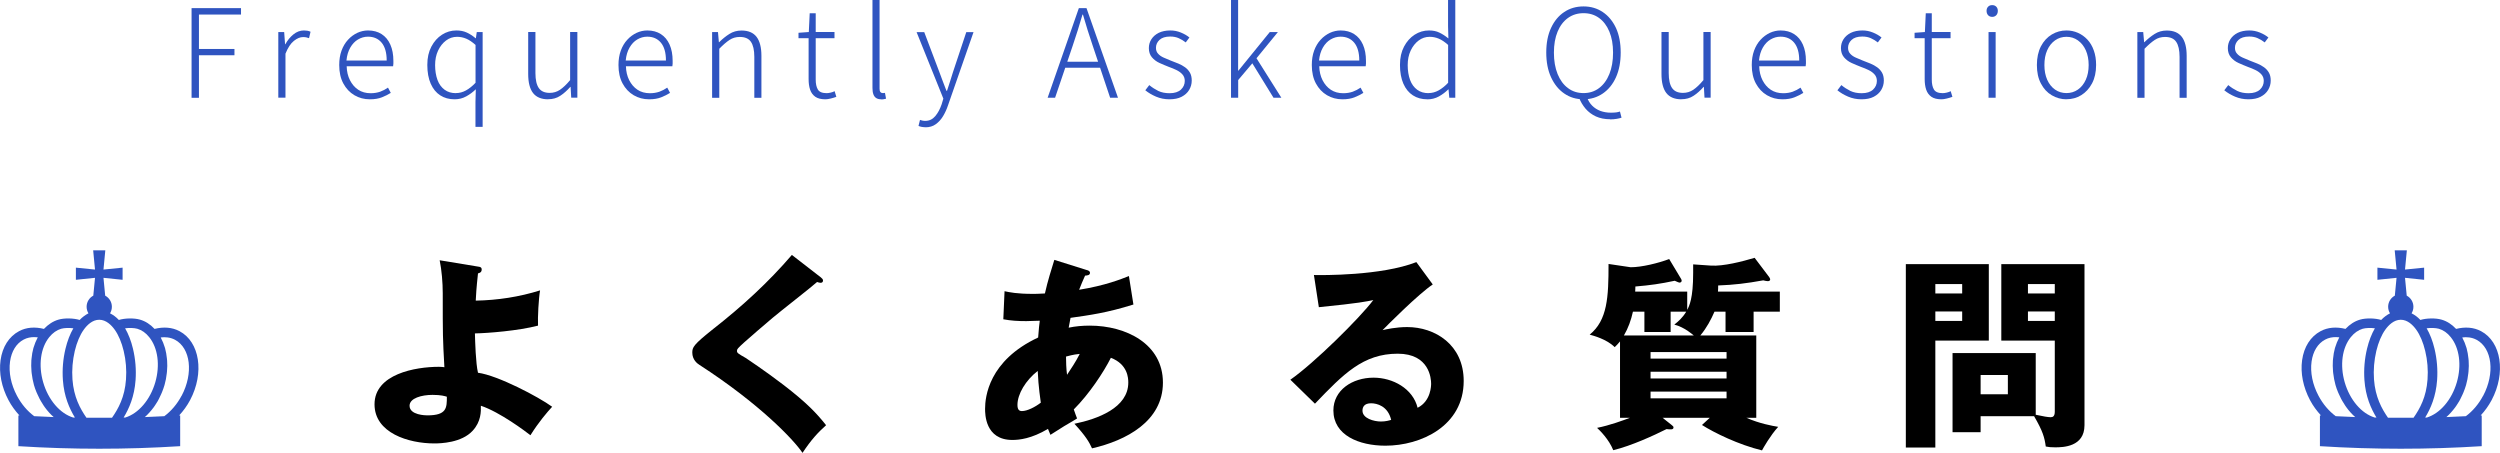 <?xml version="1.0" encoding="UTF-8"?>
<svg id="_レイヤー_2" data-name="レイヤー 2" xmlns="http://www.w3.org/2000/svg" viewBox="0 0 366.06 66.31">
  <defs>
    <style>
      .cls-1, .cls-2 {
        stroke-width: 0px;
      }

      .cls-2 {
        fill: #2f54c0;
      }
    </style>
  </defs>
  <g id="footer">
    <g>
      <g>
        <path class="cls-1" d="M70.02,39.04c.27.03.51.09.51.42,0,.42-.3.51-.54.57-.24,2.19-.3,3.3-.33,3.99,3.18-.06,6.36-.54,9.42-1.5-.21,1.17-.36,3.99-.3,5.16-2.85.75-7.38,1.11-9.24,1.14.03,1.17.12,4.41.45,5.76,2.91.39,8.88,3.54,10.86,4.98-.72.78-1.98,2.25-3.18,4.17-.69-.54-4.47-3.39-7.26-4.32.03.84.03,2.34-1.2,3.66-1.62,1.77-4.68,1.86-5.61,1.86-3.78,0-8.76-1.53-8.76-5.73,0-4.44,6-5.49,9.42-5.49.39,0,.57.03.81.06-.24-4.35-.24-4.62-.24-10.83,0-1.53-.15-3.36-.45-4.83l5.64.93ZM63.33,57.82c-1.59,0-3.36.48-3.36,1.59,0,1.38,2.37,1.41,2.61,1.41,2.85,0,2.85-1.11,2.85-2.73-.3-.09-.84-.27-2.1-.27Z"/>
        <path class="cls-1" d="M120.21,40.63c.18.15.3.27.3.45,0,.27-.21.33-.36.33s-.33-.06-.51-.12c-.6.57-5.49,4.38-6.51,5.25-1.38,1.17-3.06,2.61-4.17,3.6-.96.87-1.05.99-1.05,1.23,0,.3.12.39,1.29,1.05.09.06,2.85,1.89,5.55,3.96,3.39,2.61,4.83,4.14,6.21,5.88-1.2,1.08-2.16,2.1-3.45,4.05-1.32-1.95-6.27-7.17-15.12-12.9-.3-.18-1.02-.75-1.02-1.77,0-.78.12-1.14,3.15-3.54,4.14-3.24,8.01-6.78,11.43-10.77l4.26,3.3Z"/>
        <path class="cls-1" d="M147.09,42.64c.72.15,1.77.39,4.14.39.18,0,.93,0,1.77-.06.42-1.89.96-3.54,1.38-4.92l4.68,1.47c.24.06.54.15.54.42,0,.36-.36.39-.72.42-.36.81-.57,1.29-.87,2.07,3.87-.63,6.15-1.56,7.29-2.01l.66,4.17c-3.93,1.23-6.45,1.56-9.21,1.95-.03.24-.24,1.23-.27,1.44.99-.21,2.01-.3,3.09-.3,5.31,0,10.71,2.67,10.71,8.34s-5.4,8.49-10.38,9.63c-.42-.93-.93-1.8-2.58-3.6,3.39-.69,7.89-2.34,7.89-6.03,0-.63-.06-2.67-2.55-3.63-1.08,2.13-3.15,5.28-5.43,7.56.21.6.3.87.48,1.32-.42.27-.57.36-1.86,1.11-.12.06-1.71,1.08-2.04,1.29-.21-.48-.24-.57-.36-.87-2.43,1.44-4.2,1.62-5.22,1.62-3.99,0-3.99-3.81-3.99-4.56,0-1.71.51-7.05,7.77-10.44.09-1.38.18-1.92.24-2.46-.96.03-1.53.06-1.98.06-1.23,0-2.25-.06-3.36-.27l.18-4.11ZM151.95,54.31c-1.77,1.38-2.97,3.39-2.97,4.98,0,.72.27.9.66.9.78,0,1.95-.6,2.76-1.23-.03-.27-.36-2.31-.45-4.65ZM156.24,54.88c.51-.78,1.26-1.86,1.86-3.06-.33.03-.93.09-2.01.39,0,.69.03,1.77.15,2.67Z"/>
        <path class="cls-1" d="M209.79,41.65c-2.04,1.35-6.69,6-7.35,6.69.51-.12,1.98-.45,3.6-.45,4.08,0,8.28,2.58,8.28,7.89,0,6.6-6.27,9.48-11.46,9.48-3.87,0-7.62-1.53-7.62-5.16,0-2.97,2.76-4.8,5.88-4.8,2.82,0,5.76,1.59,6.45,4.41,1.98-.99,1.98-3.3,1.98-3.54,0-.72-.24-4.38-4.89-4.38-5.07,0-7.95,2.97-12.12,7.32l-3.6-3.51c3.45-2.4,10.14-9,12.15-11.67-.96.21-1.98.45-7.98,1.05l-.72-4.71c1.17.03,9.84.12,15-1.89l2.4,3.27ZM200.76,59.05c-1.02,0-1.26.57-1.26,1.08,0,1.14,1.68,1.59,2.7,1.59.69,0,1.2-.15,1.5-.24-.48-2.04-2.1-2.43-2.94-2.43Z"/>
        <path class="cls-1" d="M250.53,38.89c1.8.12,4.59-.6,6.39-1.14l2.13,2.82c.06.09.15.24.15.33,0,.21-.18.27-.36.27s-.39-.06-.66-.12c-2.49.45-4.26.66-6.6.75,0,.39,0,.48-.03.9h9.06v2.94h-3.84v2.97h-4.11v-2.97h-1.62c-.48,1.11-1.14,2.37-2.07,3.48h8.19v12.06h-1.44c1.92.84,3.75,1.17,4.65,1.32-1.17,1.29-2.16,3.06-2.37,3.45-3.45-.84-6.99-2.58-8.79-3.72l1.14-1.05h-6.9l1.32,1.05c.21.15.27.24.27.36,0,.36-.45.3-1.02.24-1.86.93-5.1,2.43-7.8,3.09-.63-1.59-1.98-2.91-2.37-3.27,1.83-.36,3.87-1.11,4.8-1.47h-1.44v-11.19c-.36.42-.51.6-.78.84-1.17-1.17-3.12-1.68-3.66-1.83,2.61-2.13,2.76-5.49,2.76-10.35l3.24.48c1.62,0,4.05-.6,5.64-1.2l1.71,2.85c.06.09.12.21.12.33,0,.15-.15.27-.3.27-.12,0-.3-.09-.72-.27-2.1.45-3.6.66-5.76.84,0,.45-.03.54-.03.75h7.62v2.67c.3-.57.87-1.65.87-5.4v-1.26l2.61.18ZM248.01,49.12c-.12-.09-1.32-1.2-2.85-1.59.6-.48,1.2-.99,1.74-1.89h-2.28v2.97h-3.84v-2.97h-1.68c-.27,1.23-.69,2.4-1.32,3.48h10.23ZM241.68,52.51h11.13v-.96h-11.13v.96ZM252.81,54.43h-11.13v.99h11.13v-.99ZM252.81,57.34h-11.13v.99h11.13v-.99Z"/>
        <path class="cls-1" d="M291.21,38.68v11.19h-7.83v15.66h-4.32v-26.85h12.15ZM287.31,42.97v-1.38h-3.93v1.38h3.93ZM283.38,45.61v1.38h3.93v-1.38h-3.93ZM290.01,63.28h-4.11v-11.58h12.18v9.03c1.14.24,1.77.36,2.19.36.33,0,.6-.15.6-.81v-10.41h-7.83v-11.19h12.18v23.58c0,3.18-3.15,3.24-4.29,3.24-.63,0-.93-.03-1.38-.12-.18-1.32-.42-2.22-1.71-4.44h-7.83v2.34ZM294,57.73v-2.82h-3.99v2.82h3.99ZM300.87,42.97v-1.38h-3.93v1.38h3.93ZM296.94,45.61v1.38h3.93v-1.38h-3.93Z"/>
      </g>
      <path class="cls-2" d="M26.28,48.49c-1.07-.57-2.33-.66-3.65-.33-.62-.67-1.34-1.13-2.14-1.36-.86-.25-2.22-.22-3.09.05-.4-.43-.84-.75-1.29-.97.17-.28.27-.6.27-.96,0-.71-.4-1.32-.98-1.63l-.25-2.61,2.8.29v-1.78l-2.8.28.27-2.82h-1.78l.27,2.82-2.8-.28v1.78l2.8-.29-.25,2.61c-.58.31-.98.92-.98,1.63,0,.35.1.68.27.96-.45.23-.89.55-1.29.97-.87-.27-2.24-.3-3.09-.05-.8.23-1.51.7-2.14,1.36-1.32-.33-2.58-.24-3.64.33-1.48.79-2.44,2.3-2.71,4.25-.26,1.87.15,3.95,1.16,5.85.44.84,1,1.58,1.6,2.24-.05,0-.1,0-.15,0v4.5c7.89.5,15.8.5,23.69,0v-4.5c-.05,0-.1,0-.15,0,.61-.66,1.16-1.41,1.6-2.24,2.12-3.99,1.42-8.53-1.55-10.1ZM5.01,60.94c-1-.74-1.88-1.77-2.53-3-.87-1.64-1.23-3.42-1.01-5,.21-1.5.91-2.64,1.98-3.21.52-.28,1.06-.37,1.56-.37.18,0,.35.01.52.03-.02.03-.03.08-.05.11-.22.41-.4.86-.54,1.32-.01.05-.04.1-.05.15-.14.49-.22,1-.27,1.52,0,.1-.02.19-.03.29-.03.52-.03,1.05.02,1.6,0,.09.02.18.03.28.07.57.17,1.14.33,1.71.1.36.23.71.37,1.05.04.11.09.21.14.31.1.23.21.46.33.69.06.11.12.22.18.32.12.22.26.43.39.63.06.09.12.18.18.26.39.54.83,1.03,1.3,1.44-.95-.03-1.9-.09-2.84-.13ZM10.72,61.14c-1.94-.59-3.65-2.58-4.4-5.17-.72-2.5-.38-5.03.89-6.6.51-.63,1.1-1.04,1.74-1.23.46-.13,1.19-.15,1.79-.07-.48.83-.88,1.85-1.15,2.99-.36,1.5-.49,3.05-.38,4.6.17,2.4.95,4.15,1.76,5.48-.08,0-.17,0-.25,0ZM12.66,61.17c-.92-1.33-1.86-3.03-2.05-5.61-.1-1.4.02-2.8.34-4.17.3-1.26.76-2.34,1.31-3.11.48-.67,1.26-1.46,2.27-1.46s1.79.79,2.27,1.46c.55.77,1.01,1.85,1.31,3.11.33,1.37.44,2.77.34,4.17-.18,2.58-1.12,4.28-2.05,5.61-1.25.01-2.5.01-3.76,0ZM18.35,61.14c-.08,0-.17,0-.25,0,.81-1.33,1.58-3.09,1.75-5.48.11-1.54-.02-3.09-.38-4.6-.27-1.14-.67-2.16-1.15-2.99.59-.08,1.32-.06,1.79.07.65.19,1.24.6,1.74,1.23,1.27,1.57,1.61,4.1.89,6.6-.75,2.59-2.46,4.57-4.4,5.17ZM26.59,57.94c-.65,1.23-1.53,2.26-2.53,3-.95.05-1.9.1-2.85.13.47-.42.9-.9,1.3-1.44.06-.08.12-.17.18-.26.14-.2.27-.41.4-.63.06-.1.12-.21.17-.32.12-.23.23-.46.33-.69.04-.1.09-.2.13-.3.14-.34.26-.69.37-1.05.16-.57.27-1.14.33-1.71.01-.09.03-.18.03-.28.05-.54.06-1.07.02-1.59,0-.1-.02-.2-.03-.3-.05-.52-.14-1.03-.27-1.51-.01-.05-.04-.1-.05-.15-.14-.47-.32-.91-.54-1.32-.02-.03-.03-.07-.04-.11.64-.08,1.38-.03,2.08.34,2.29,1.22,2.73,4.9.97,8.21Z"/>
      <path class="cls-2" d="M363.28,48.49c-1.07-.57-2.33-.66-3.65-.33-.62-.67-1.34-1.13-2.14-1.36-.86-.25-2.22-.22-3.09.05-.4-.43-.84-.75-1.29-.97.17-.28.27-.6.27-.96,0-.71-.4-1.32-.98-1.63l-.25-2.61,2.8.29v-1.78l-2.8.28.27-2.82h-1.78l.27,2.82-2.8-.28v1.78l2.8-.29-.25,2.61c-.58.31-.98.92-.98,1.63,0,.35.1.68.27.96-.45.23-.89.55-1.29.97-.87-.27-2.24-.3-3.09-.05-.8.23-1.51.7-2.14,1.36-1.32-.33-2.58-.24-3.64.33-1.48.79-2.44,2.3-2.71,4.25-.26,1.87.15,3.95,1.16,5.85.44.84,1,1.58,1.6,2.24-.05,0-.1,0-.15,0v4.5c7.89.5,15.8.5,23.69,0v-4.5c-.05,0-.1,0-.15,0,.61-.66,1.16-1.41,1.6-2.24,2.12-3.99,1.42-8.53-1.55-10.1ZM342.01,60.94c-1-.74-1.88-1.77-2.53-3-.87-1.64-1.23-3.42-1.01-5,.21-1.5.91-2.64,1.98-3.21.52-.28,1.06-.37,1.56-.37.18,0,.35.01.52.03-.02.03-.03.08-.05.11-.22.41-.4.86-.54,1.32-.01.05-.04.1-.05.15-.14.49-.22,1-.27,1.52,0,.1-.02.19-.03.29-.03.52-.03,1.05.02,1.6,0,.09.02.18.03.28.07.57.17,1.14.33,1.71.1.36.23.71.37,1.05.04.11.09.21.14.31.1.23.21.46.33.69.06.11.12.22.18.32.12.22.26.43.39.63.06.09.12.18.18.26.39.54.83,1.03,1.3,1.44-.95-.03-1.9-.09-2.84-.13ZM347.72,61.14c-1.94-.59-3.65-2.58-4.4-5.17-.72-2.5-.38-5.03.89-6.6.51-.63,1.1-1.04,1.74-1.23.46-.13,1.19-.15,1.79-.07-.48.83-.88,1.85-1.15,2.99-.36,1.5-.49,3.05-.38,4.6.17,2.4.95,4.15,1.76,5.48-.08,0-.17,0-.25,0ZM349.66,61.17c-.92-1.33-1.86-3.03-2.05-5.61-.1-1.4.02-2.8.34-4.17.3-1.26.76-2.34,1.31-3.11.48-.67,1.26-1.46,2.27-1.46s1.79.79,2.27,1.46c.55.77,1.01,1.85,1.31,3.11.33,1.37.44,2.77.34,4.17-.18,2.58-1.12,4.28-2.05,5.61-1.25.01-2.5.01-3.76,0ZM355.35,61.14c-.08,0-.17,0-.25,0,.81-1.33,1.58-3.09,1.75-5.48.11-1.54-.02-3.09-.38-4.6-.27-1.14-.67-2.16-1.15-2.99.59-.08,1.32-.06,1.79.07.65.19,1.24.6,1.74,1.23,1.27,1.57,1.61,4.1.89,6.6-.75,2.59-2.46,4.57-4.4,5.17ZM363.59,57.94c-.65,1.23-1.53,2.26-2.53,3-.95.05-1.9.1-2.85.13.47-.42.9-.9,1.3-1.44.06-.08.12-.17.18-.26.14-.2.27-.41.4-.63.06-.1.12-.21.17-.32.12-.23.23-.46.33-.69.04-.1.09-.2.13-.3.14-.34.26-.69.37-1.05.16-.57.27-1.14.33-1.71.01-.09.03-.18.03-.28.05-.54.06-1.07.02-1.59,0-.1-.02-.2-.03-.3-.05-.52-.14-1.03-.27-1.51-.01-.05-.04-.1-.05-.15-.14-.47-.32-.91-.54-1.32-.02-.03-.03-.07-.04-.11.64-.08,1.38-.03,2.08.34,2.29,1.22,2.73,4.9.97,8.21Z"/>
      <g>
        <path class="cls-2" d="M28.05,14.31V1.19h7.24v.94h-6.16v5.04h5.2v.92h-5.2v6.23h-1.08Z"/>
        <path class="cls-2" d="M40.75,14.31V4.7h.86l.13,1.78h.04c.32-.59.72-1.07,1.19-1.45.47-.38.98-.57,1.53-.57.19,0,.37.02.52.04.16.03.31.08.45.15l-.22.94c-.16-.05-.29-.09-.41-.12-.12-.03-.28-.04-.47-.04-.42,0-.86.18-1.33.55s-.88.99-1.24,1.88v6.44h-1.04Z"/>
        <path class="cls-2" d="M54.15,14.54c-.83,0-1.58-.2-2.26-.6-.68-.4-1.22-.98-1.62-1.72-.4-.74-.6-1.64-.6-2.7,0-.78.11-1.48.34-2.11.23-.62.54-1.15.95-1.59.4-.44.86-.77,1.36-1.01.5-.23,1.03-.35,1.57-.35.77,0,1.43.18,1.98.53.55.35.98.86,1.28,1.53s.45,1.47.45,2.4c0,.13,0,.26,0,.39s-.02.25-.04.39h-6.8c.02.77.18,1.45.48,2.04s.7,1.06,1.21,1.4,1.12.51,1.82.51c.52,0,.98-.08,1.39-.22.41-.15.79-.35,1.15-.6l.41.77c-.38.24-.82.46-1.3.65-.48.19-1.06.29-1.75.29ZM50.73,8.86h5.89c0-1.15-.25-2.02-.74-2.61s-1.16-.88-2-.88c-.52,0-1,.14-1.46.41s-.83.67-1.13,1.19c-.3.52-.49,1.15-.56,1.89Z"/>
        <path class="cls-2" d="M69.62,18.58v-3.64l.05-1.87c-.42.41-.89.76-1.4,1.04-.52.29-1.09.43-1.71.43-.8,0-1.5-.19-2.1-.58-.59-.38-1.06-.95-1.39-1.7s-.5-1.67-.5-2.75.2-1.93.59-2.68c.4-.76.92-1.34,1.56-1.75.64-.41,1.34-.62,2.1-.62.58,0,1.08.1,1.52.3.44.2.87.48,1.3.84h.04l.13-.9h.86v13.88h-1.06ZM66.75,13.63c.52,0,1.01-.13,1.48-.39.47-.26.94-.63,1.4-1.12v-5.54c-.48-.43-.94-.74-1.37-.92-.43-.18-.88-.27-1.33-.27-.6,0-1.14.18-1.63.55-.49.37-.87.86-1.16,1.48s-.43,1.32-.43,2.12.12,1.55.35,2.17c.23.62.58,1.09,1.04,1.43s1.01.5,1.66.5Z"/>
        <path class="cls-2" d="M80.26,14.54c-1,0-1.73-.31-2.21-.92-.47-.61-.71-1.54-.71-2.79v-6.14h1.06v6.01c0,1,.17,1.73.5,2.2s.86.7,1.59.7c.55,0,1.05-.15,1.5-.45s.95-.77,1.49-1.42v-7.04h1.06v9.61h-.9l-.09-1.58h-.04c-.48.54-.97.98-1.48,1.31-.51.34-1.1.5-1.77.5Z"/>
        <path class="cls-2" d="M95.04,14.54c-.83,0-1.58-.2-2.26-.6-.68-.4-1.22-.98-1.62-1.72-.4-.74-.6-1.64-.6-2.7,0-.78.11-1.48.34-2.11.23-.62.54-1.15.95-1.59.4-.44.86-.77,1.36-1.01.5-.23,1.03-.35,1.57-.35.77,0,1.43.18,1.98.53.55.35.98.86,1.28,1.53s.45,1.47.45,2.4c0,.13,0,.26,0,.39s-.02.25-.04.39h-6.8c.02.77.18,1.45.48,2.04s.7,1.06,1.21,1.4,1.12.51,1.82.51c.52,0,.98-.08,1.39-.22.41-.15.79-.35,1.15-.6l.41.77c-.38.24-.82.46-1.3.65-.48.19-1.06.29-1.75.29ZM91.62,8.86h5.89c0-1.15-.25-2.02-.74-2.61s-1.16-.88-2-.88c-.52,0-1,.14-1.46.41s-.83.67-1.13,1.19c-.3.52-.49,1.15-.56,1.89Z"/>
        <path class="cls-2" d="M104.27,14.31V4.7h.86l.13,1.48h.04c.48-.48.98-.88,1.5-1.21.52-.33,1.11-.5,1.77-.5,1,0,1.73.31,2.21.93.47.62.71,1.54.71,2.78v6.14h-1.04v-5.99c0-1-.17-1.73-.5-2.21s-.87-.71-1.63-.71c-.55,0-1.05.14-1.49.43-.44.29-.95.72-1.51,1.3v7.18h-1.04Z"/>
        <path class="cls-2" d="M120.87,14.54c-.64,0-1.13-.12-1.49-.37-.35-.25-.61-.59-.76-1.04-.15-.44-.22-.96-.22-1.55v-5.99h-1.48v-.79l1.51-.11.13-2.75h.88v2.75h2.75v.9h-2.75v6.07c0,.6.1,1.08.31,1.44.21.36.64.54,1.29.54.18,0,.38-.03.59-.08.22-.05.41-.12.58-.21l.25.83c-.28.1-.55.18-.84.25-.28.07-.54.11-.76.11Z"/>
        <path class="cls-2" d="M129.02,14.54c-.29,0-.53-.06-.72-.18-.19-.12-.33-.31-.42-.56-.09-.25-.13-.56-.13-.92V0h1.04v13c0,.22.04.38.13.48.08.1.19.15.31.15.04,0,.08,0,.13,0,.05,0,.12-.01.22-.03l.16.85c-.1.02-.2.05-.3.07-.1.02-.24.04-.41.04Z"/>
        <path class="cls-2" d="M135.5,18.63c-.18,0-.36-.02-.54-.05-.18-.04-.34-.08-.47-.14l.22-.88c.1.04.22.07.36.1.14.03.28.04.41.04.59,0,1.07-.23,1.46-.69s.7-1.04.94-1.74l.25-.83-3.92-9.74h1.12l2.23,5.89c.16.42.32.87.5,1.34.18.47.35.93.52,1.36h.09c.14-.43.29-.88.44-1.36.15-.47.29-.92.42-1.34l1.96-5.89h1.06l-3.74,10.73c-.18.55-.42,1.07-.71,1.56s-.65.88-1.07,1.19c-.42.31-.93.46-1.53.46Z"/>
        <path class="cls-2" d="M153.4,14.31l4.57-13.12h1.12l4.61,13.12h-1.15l-2.56-7.65c-.25-.77-.5-1.51-.73-2.23-.23-.72-.46-1.48-.69-2.29h-.07c-.23.8-.46,1.57-.69,2.29-.23.72-.48,1.46-.73,2.23l-2.59,7.65h-1.08ZM155.54,9.92v-.88h5.94v.88h-5.94Z"/>
        <path class="cls-2" d="M171.23,14.54c-.7,0-1.35-.13-1.96-.39-.61-.26-1.13-.57-1.57-.93l.58-.76c.41.34.85.62,1.31.85.47.23,1.03.34,1.67.34.73,0,1.28-.18,1.66-.53.37-.35.56-.78.56-1.27,0-.38-.12-.71-.35-.96-.23-.26-.53-.47-.88-.64-.35-.17-.72-.32-1.09-.45-.47-.18-.93-.38-1.38-.58s-.82-.49-1.12-.84c-.29-.35-.44-.79-.44-1.33,0-.48.12-.91.37-1.3.25-.39.6-.7,1.07-.94.47-.23,1.04-.35,1.71-.35.53,0,1.04.1,1.53.3.49.2.91.44,1.26.73l-.54.72c-.32-.25-.67-.46-1.03-.62-.36-.16-.77-.24-1.24-.24-.71,0-1.23.17-1.58.5s-.51.72-.51,1.15c0,.35.1.64.31.86.2.23.47.42.81.57.34.15.68.3,1.04.44.38.14.76.29,1.12.44.36.15.69.33.98.54s.53.47.71.78c.18.31.27.7.27,1.17,0,.49-.13.95-.38,1.37-.25.42-.62.75-1.1,1-.48.25-1.08.37-1.8.37Z"/>
        <path class="cls-2" d="M180.25,14.31V0h1.04v10.35h.04l4.59-5.65h1.19l-3.13,3.83,3.64,5.78h-1.15l-3.1-5.04-2.07,2.45v2.59h-1.04Z"/>
        <path class="cls-2" d="M196.56,14.54c-.83,0-1.58-.2-2.26-.6-.68-.4-1.22-.98-1.62-1.72-.4-.74-.6-1.64-.6-2.7,0-.78.11-1.48.34-2.11.23-.62.54-1.15.95-1.59.4-.44.86-.77,1.36-1.01.5-.23,1.03-.35,1.57-.35.77,0,1.43.18,1.98.53.55.35.98.86,1.28,1.53s.45,1.47.45,2.4c0,.13,0,.26,0,.39s-.02.25-.04.39h-6.8c.02.77.18,1.45.48,2.04s.7,1.06,1.21,1.4,1.12.51,1.82.51c.52,0,.98-.08,1.39-.22.41-.15.79-.35,1.15-.6l.41.77c-.38.24-.82.46-1.3.65-.48.19-1.06.29-1.75.29ZM193.14,8.86h5.89c0-1.15-.25-2.02-.74-2.61s-1.16-.88-2-.88c-.52,0-1,.14-1.46.41s-.83.67-1.13,1.19c-.3.52-.49,1.15-.56,1.89Z"/>
        <path class="cls-2" d="M208.98,14.54c-.8,0-1.5-.19-2.1-.58-.59-.38-1.06-.95-1.39-1.7s-.5-1.67-.5-2.75.2-1.93.59-2.68c.4-.76.92-1.34,1.56-1.75.64-.41,1.34-.62,2.1-.62.58,0,1.08.1,1.51.31.43.2.88.49,1.33.86l-.05-1.75V0h1.06v14.31h-.88l-.11-1.22h-.04c-.4.4-.85.74-1.37,1.03s-1.09.43-1.73.43ZM209.16,13.63c.52,0,1.01-.13,1.48-.39.47-.26.94-.63,1.4-1.12v-5.54c-.48-.43-.94-.74-1.37-.92-.43-.18-.88-.27-1.33-.27-.6,0-1.14.18-1.63.55-.49.37-.87.86-1.16,1.48s-.43,1.32-.43,2.12.12,1.55.35,2.17c.23.62.58,1.09,1.04,1.43s1.01.5,1.66.5Z"/>
        <path class="cls-2" d="M231.87,14.54c-1.07,0-2.01-.28-2.83-.85-.82-.56-1.46-1.36-1.93-2.38-.47-1.02-.7-2.23-.7-3.62s.23-2.59.7-3.6,1.11-1.79,1.93-2.33c.82-.55,1.76-.82,2.83-.82s2,.28,2.82.83c.82.55,1.46,1.33,1.93,2.33.46,1,.69,2.2.69,3.59s-.23,2.6-.69,3.62c-.46,1.02-1.1,1.81-1.93,2.38-.82.56-1.76.85-2.82.85ZM231.87,13.63c.86,0,1.62-.24,2.27-.73.65-.49,1.15-1.17,1.51-2.06.36-.89.54-1.93.54-3.13s-.18-2.21-.54-3.08c-.36-.86-.86-1.53-1.51-2-.65-.47-1.4-.7-2.27-.7s-1.62.23-2.28.7c-.65.47-1.16,1.13-1.52,2-.36.86-.54,1.89-.54,3.08s.18,2.24.54,3.13c.36.89.87,1.58,1.52,2.06.65.49,1.41.73,2.28.73ZM235.75,17.46c-.78,0-1.47-.14-2.07-.41-.6-.28-1.11-.66-1.52-1.14-.41-.49-.73-1.02-.95-1.61l1.17-.05c.17.48.42.89.75,1.22s.73.59,1.2.77c.47.17.98.26,1.55.26.29,0,.54-.02.76-.04.22-.03.4-.08.56-.13l.23.9c-.17.06-.4.12-.7.17-.3.05-.62.08-.97.08Z"/>
        <path class="cls-2" d="M246.2,14.54c-1,0-1.73-.31-2.21-.92-.47-.61-.71-1.54-.71-2.79v-6.14h1.06v6.01c0,1,.17,1.73.5,2.2s.86.7,1.59.7c.55,0,1.05-.15,1.5-.45s.95-.77,1.49-1.42v-7.04h1.06v9.61h-.9l-.09-1.58h-.04c-.48.54-.97.98-1.48,1.31-.51.34-1.1.5-1.77.5Z"/>
        <path class="cls-2" d="M260.98,14.54c-.83,0-1.58-.2-2.26-.6-.68-.4-1.22-.98-1.62-1.72-.4-.74-.6-1.64-.6-2.7,0-.78.11-1.48.34-2.11.23-.62.54-1.15.95-1.59.4-.44.86-.77,1.36-1.01.5-.23,1.03-.35,1.57-.35.77,0,1.43.18,1.98.53.55.35.98.86,1.28,1.53s.45,1.47.45,2.4c0,.13,0,.26,0,.39s-.02.25-.04.39h-6.8c.02.77.18,1.45.48,2.04s.7,1.06,1.21,1.4,1.12.51,1.82.51c.52,0,.98-.08,1.39-.22.41-.15.79-.35,1.15-.6l.41.77c-.38.24-.82.46-1.3.65-.48.19-1.06.29-1.75.29ZM257.56,8.86h5.89c0-1.15-.25-2.02-.74-2.61s-1.16-.88-2-.88c-.52,0-1,.14-1.46.41s-.83.67-1.13,1.19c-.3.52-.49,1.15-.56,1.89Z"/>
        <path class="cls-2" d="M272.57,14.54c-.7,0-1.35-.13-1.96-.39-.61-.26-1.13-.57-1.57-.93l.58-.76c.41.34.85.62,1.31.85.47.23,1.03.34,1.67.34.73,0,1.28-.18,1.66-.53.37-.35.56-.78.56-1.27,0-.38-.12-.71-.35-.96-.23-.26-.53-.47-.88-.64-.35-.17-.72-.32-1.09-.45-.47-.18-.93-.38-1.38-.58s-.82-.49-1.12-.84c-.29-.35-.44-.79-.44-1.33,0-.48.12-.91.37-1.3.25-.39.6-.7,1.07-.94.47-.23,1.04-.35,1.71-.35.53,0,1.04.1,1.53.3.49.2.91.44,1.26.73l-.54.72c-.32-.25-.67-.46-1.03-.62-.36-.16-.77-.24-1.24-.24-.71,0-1.23.17-1.58.5s-.51.72-.51,1.15c0,.35.1.64.31.86.2.23.47.42.81.57.34.15.68.3,1.04.44.38.14.76.29,1.12.44.36.15.69.33.98.54s.53.47.71.78c.18.31.27.7.27,1.17,0,.49-.13.95-.38,1.37-.25.42-.62.75-1.1,1-.48.25-1.08.37-1.8.37Z"/>
        <path class="cls-2" d="M284.29,14.54c-.64,0-1.13-.12-1.49-.37-.35-.25-.61-.59-.76-1.04-.15-.44-.22-.96-.22-1.55v-5.99h-1.48v-.79l1.51-.11.13-2.75h.88v2.75h2.75v.9h-2.75v6.07c0,.6.1,1.08.31,1.44.21.36.64.54,1.29.54.18,0,.38-.03.59-.08.22-.05.41-.12.58-.21l.25.83c-.28.1-.55.18-.84.25-.28.07-.54.11-.76.11Z"/>
        <path class="cls-2" d="M291.71,2.47c-.25,0-.45-.08-.6-.24-.15-.16-.23-.38-.23-.64s.08-.46.23-.61c.15-.16.35-.23.6-.23s.44.08.59.23.23.36.23.61c0,.26-.08.48-.23.64-.16.16-.35.24-.59.24ZM291.17,14.31V4.7h1.04v9.61h-1.04Z"/>
        <path class="cls-2" d="M302.58,14.54c-.77,0-1.48-.2-2.15-.59s-1.2-.97-1.59-1.72c-.4-.75-.59-1.65-.59-2.71s.2-1.98.59-2.74c.4-.76.93-1.33,1.59-1.73.67-.4,1.38-.59,2.15-.59.58,0,1.13.11,1.66.34.53.23.99.56,1.4.99.4.43.72.96.94,1.59.23.63.34,1.34.34,2.13,0,1.06-.2,1.96-.6,2.71-.4.75-.93,1.32-1.58,1.72s-1.37.59-2.15.59ZM302.58,13.63c.62,0,1.18-.17,1.67-.51s.88-.82,1.16-1.44c.28-.62.42-1.33.42-2.15s-.14-1.55-.42-2.17-.67-1.1-1.16-1.45-1.05-.52-1.67-.52-1.18.17-1.67.52-.88.83-1.15,1.45c-.28.62-.41,1.34-.41,2.17s.14,1.53.41,2.15c.28.62.66,1.1,1.15,1.44s1.05.51,1.67.51Z"/>
        <path class="cls-2" d="M312.96,14.31V4.7h.86l.13,1.48h.04c.48-.48.98-.88,1.5-1.21.52-.33,1.11-.5,1.77-.5,1,0,1.73.31,2.21.93.47.62.71,1.54.71,2.78v6.14h-1.04v-5.99c0-1-.17-1.73-.5-2.21s-.87-.71-1.63-.71c-.55,0-1.05.14-1.49.43-.44.29-.95.72-1.51,1.3v7.18h-1.04Z"/>
        <path class="cls-2" d="M329.22,14.54c-.7,0-1.35-.13-1.96-.39-.61-.26-1.13-.57-1.57-.93l.58-.76c.41.34.85.62,1.31.85.47.23,1.03.34,1.67.34.73,0,1.28-.18,1.66-.53.37-.35.56-.78.56-1.27,0-.38-.12-.71-.35-.96-.23-.26-.53-.47-.88-.64-.35-.17-.72-.32-1.09-.45-.47-.18-.93-.38-1.38-.58s-.82-.49-1.12-.84c-.29-.35-.44-.79-.44-1.33,0-.48.12-.91.37-1.3.25-.39.6-.7,1.07-.94.47-.23,1.04-.35,1.71-.35.53,0,1.04.1,1.53.3.49.2.91.44,1.26.73l-.54.72c-.32-.25-.67-.46-1.03-.62-.36-.16-.77-.24-1.24-.24-.71,0-1.23.17-1.58.5s-.51.72-.51,1.15c0,.35.1.64.31.86.2.23.47.42.81.57.34.15.68.3,1.04.44.38.14.76.29,1.12.44.36.15.69.33.98.54s.53.47.71.78c.18.31.27.7.27,1.17,0,.49-.13.95-.38,1.37-.25.42-.62.75-1.1,1-.48.25-1.08.37-1.8.37Z"/>
      </g>
    </g>
  </g>
</svg>